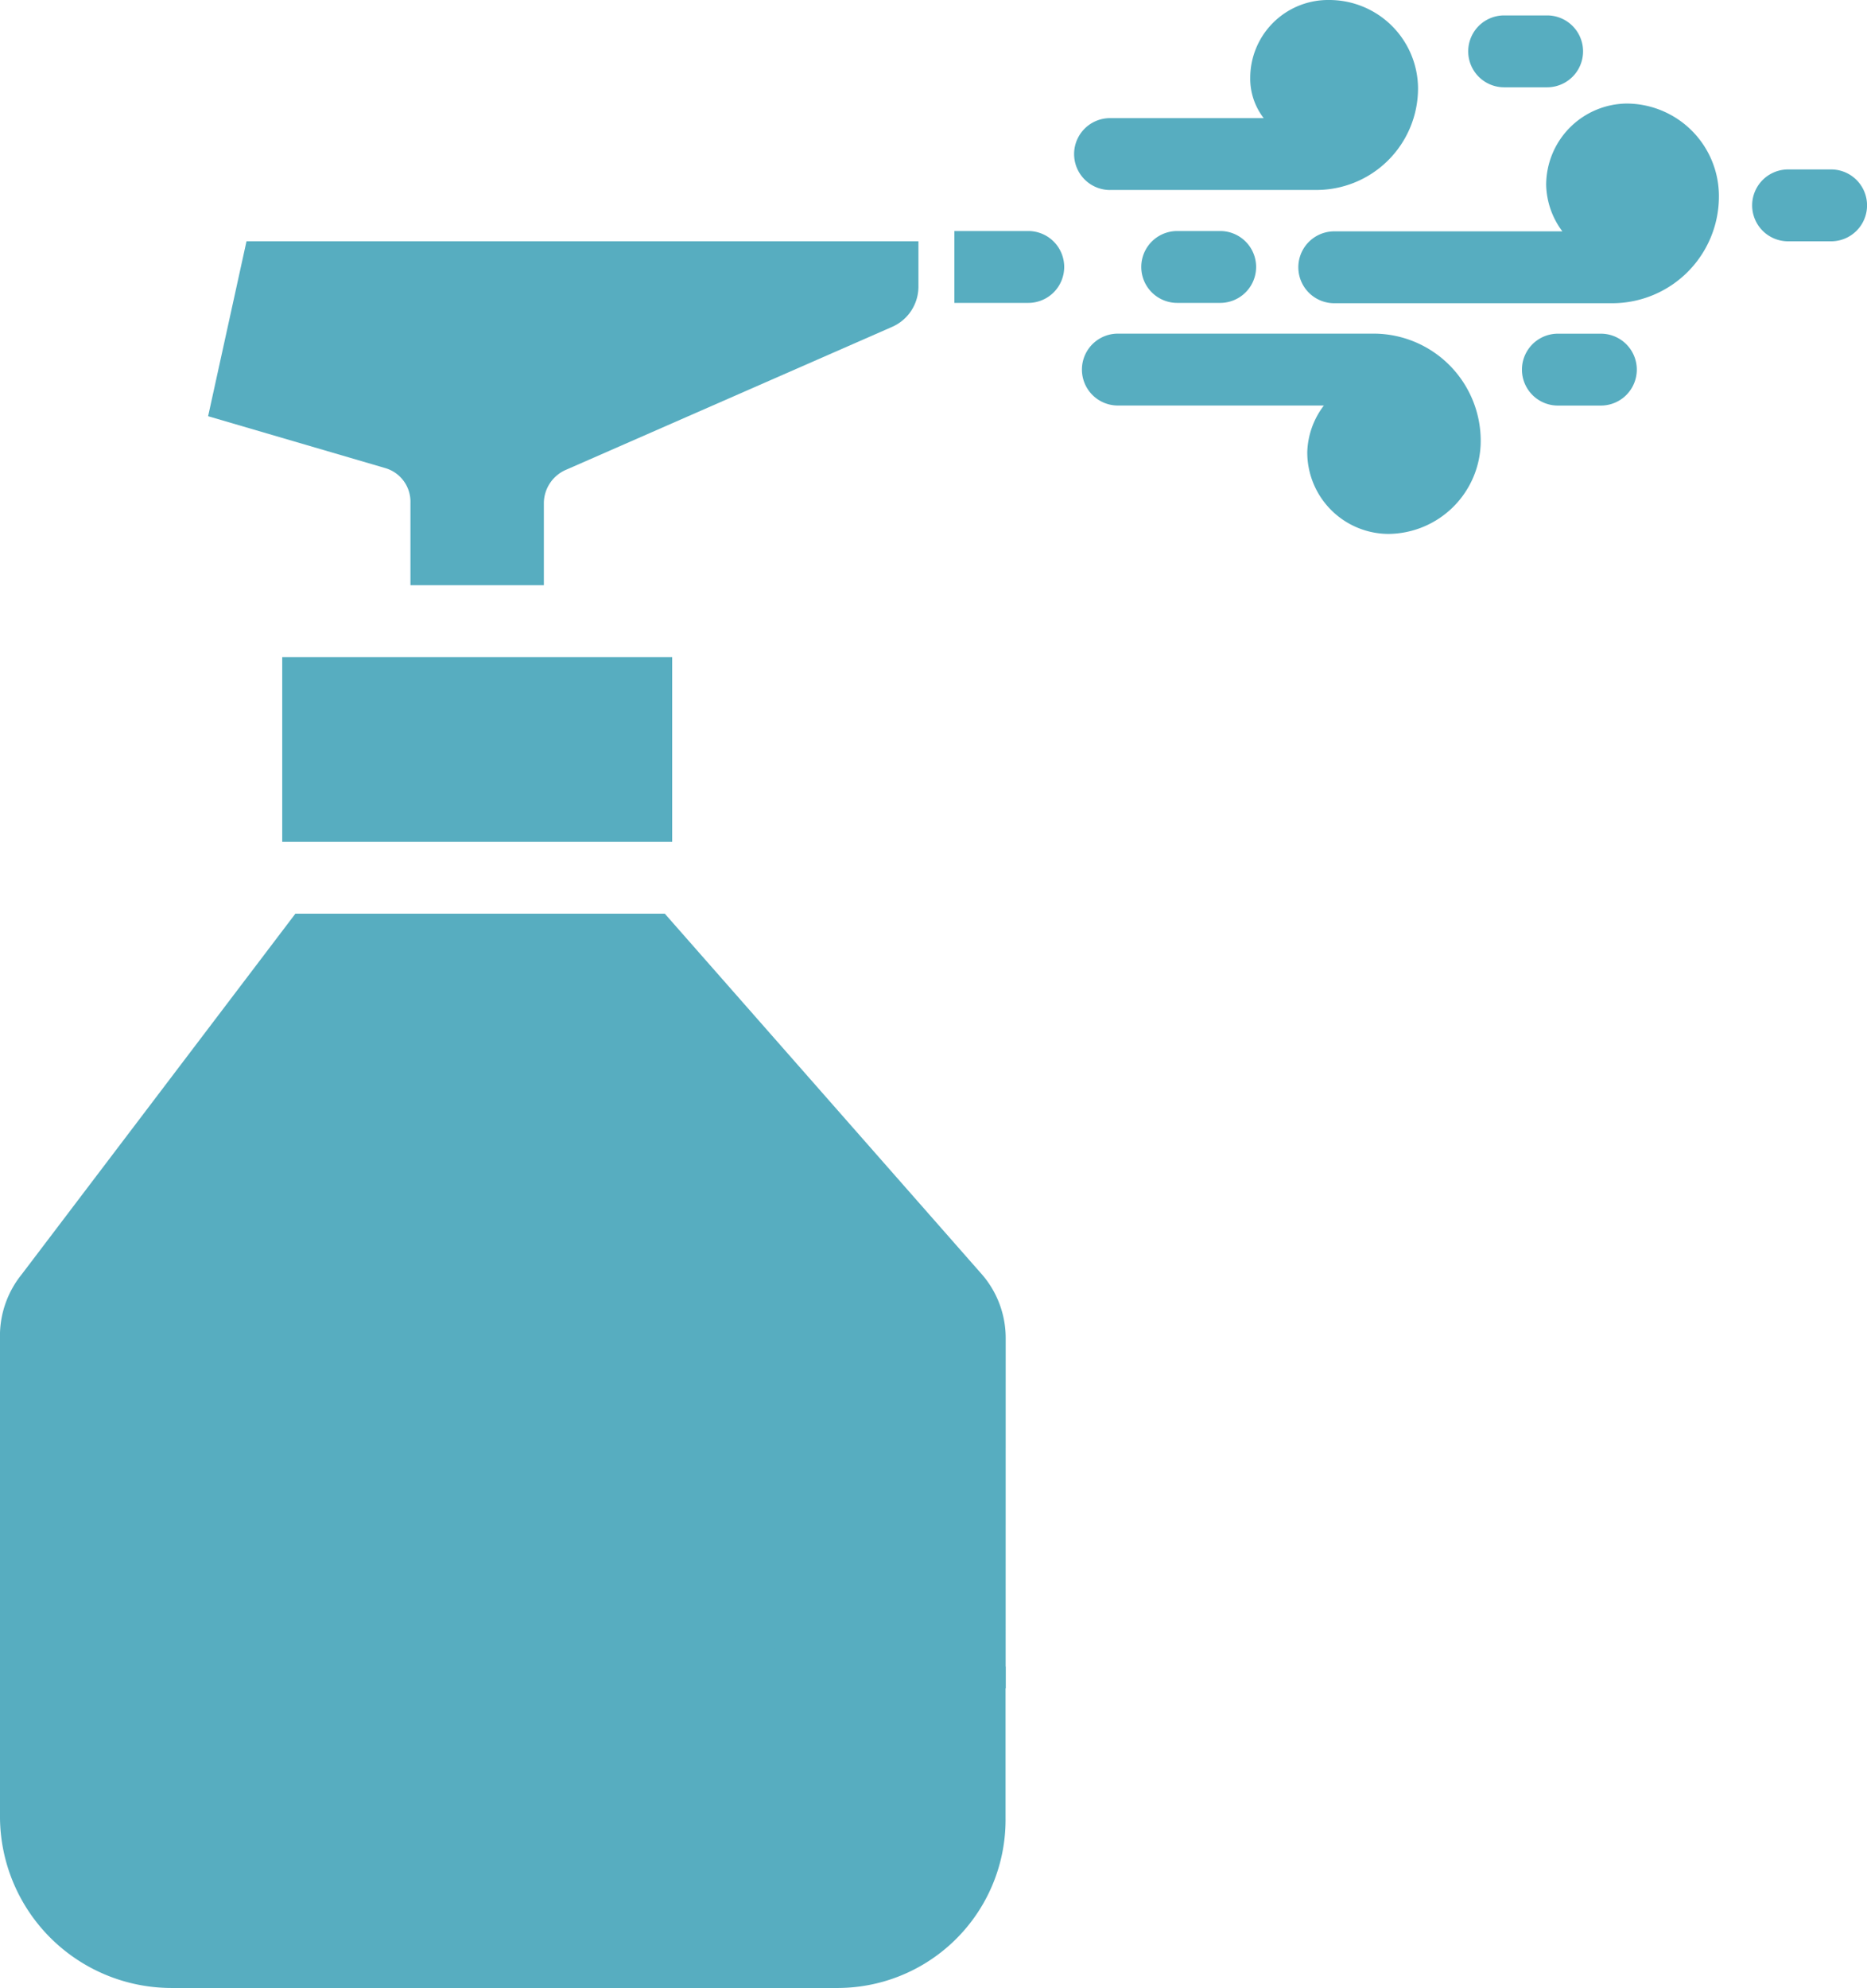 <?xml version="1.0" encoding="UTF-8"?> <svg xmlns="http://www.w3.org/2000/svg" width="40.333" height="42.935" viewBox="0 0 40.333 42.935"><g id="Group" transform="translate(-74 -23.989)"><path id="Path" d="M262.373,69.776A.776.776,0,0,0,261.6,69H260v1.552h1.6A.776.776,0,0,0,262.373,69.776Z" transform="translate(-165.383 -40.022)" fill="#57adc0"></path><rect id="Path-2" data-name="Path" width="8.424" height="3.99" transform="translate(80.097 38.178)" fill="#57adc0"></rect><path id="Path-3" data-name="Path" d="M85.47,373.458c-3.166-2.1-6.091-2.573-8.664-1.421A7.856,7.856,0,0,0,74,374.177v6.5a3.708,3.708,0,0,0,3.7,3.666h14.41a3.631,3.631,0,0,0,3.613-3.666V377.4c-.111.009-.248.014-.4.014C93.635,377.412,90.485,376.776,85.47,373.458Z" transform="translate(0 -317.424)" fill="#57adc0"></path><path id="Path-4" data-name="Path" d="M114.564,74.777,118.4,75.9a.756.756,0,0,1,.535.745v1.782h2.882V76.645a.79.79,0,0,1,.479-.711l7.053-3.09a.95.95,0,0,0,.56-.886V71H115.393Z" transform="translate(-36.068 -41.8)" fill="#57adc0"></path><path id="Path-5" data-name="Path" d="M95.726,211.163a2.1,2.1,0,0,0-.549-1.414L88.362,202H80.381l-5.911,7.787A2.116,2.116,0,0,0,74,211.048v4.9a10.268,10.268,0,0,1,2.163-.979c3.849-1.244,7.642-.081,10.144,1.113,5.368,2.563,8.31,2.715,9.418,2.647Z" transform="translate(0 -158.28)" fill="#57adc0"></path><path id="Compound_Path" data-name="Compound Path" d="M284.11,28.091h4.442a2.195,2.195,0,0,0,2.212-2.189,1.918,1.918,0,0,0-1.925-1.913,1.682,1.682,0,0,0-1.7,1.678,1.391,1.391,0,0,0,.291.873H284.11a.776.776,0,0,0,0,1.552Z" transform="translate(-186.13 0)" fill="#57adc0"></path><path id="Compound_Path-2" data-name="Compound Path" d="M336.123,46.146a2,2,0,0,0-1.987-2,1.76,1.76,0,0,0-1.745,1.76,1.732,1.732,0,0,0,.35,1h-4.928a.776.776,0,1,0,0,1.552h6.02A2.306,2.306,0,0,0,336.123,46.146Z" transform="translate(-224.989 -17.921)" fill="#57adc0"></path><path id="Compound_Path-3" data-name="Compound Path" d="M291.438,93.324a2.01,2.01,0,0,0,2-2.01,2.315,2.315,0,0,0-2.3-2.315h-5.539a.776.776,0,0,0,0,1.552h4.451a1.739,1.739,0,0,0-.359,1.011A1.762,1.762,0,0,0,291.438,93.324Z" transform="translate(-187.45 -57.805)" fill="#57adc0"></path><path id="Path-6" data-name="Path" d="M371.4,89a.776.776,0,1,0,0,1.552h.929a.776.776,0,1,0,0-1.552Z" transform="translate(-263.745 -57.805)" fill="#57adc0"></path><path id="Path-7" data-name="Path" d="M297.2,69a.776.776,0,0,0,0,1.552h.929a.776.776,0,1,0,0-1.552Z" transform="translate(-197.769 -40.022)" fill="#57adc0"></path><path id="Path-8" data-name="Path" d="M416.256,57a.776.776,0,1,0,0,1.552h.93a.776.776,0,0,0,0-1.552Z" transform="translate(-303.628 -29.352)" fill="#57adc0"></path><path id="Path-9" data-name="Path" d="M360.921,28.552h.929a.776.776,0,0,0,0-1.552h-.929a.776.776,0,0,0,0,1.552Z" transform="translate(-254.427 -2.678)" fill="#57adc0"></path></g></svg> 